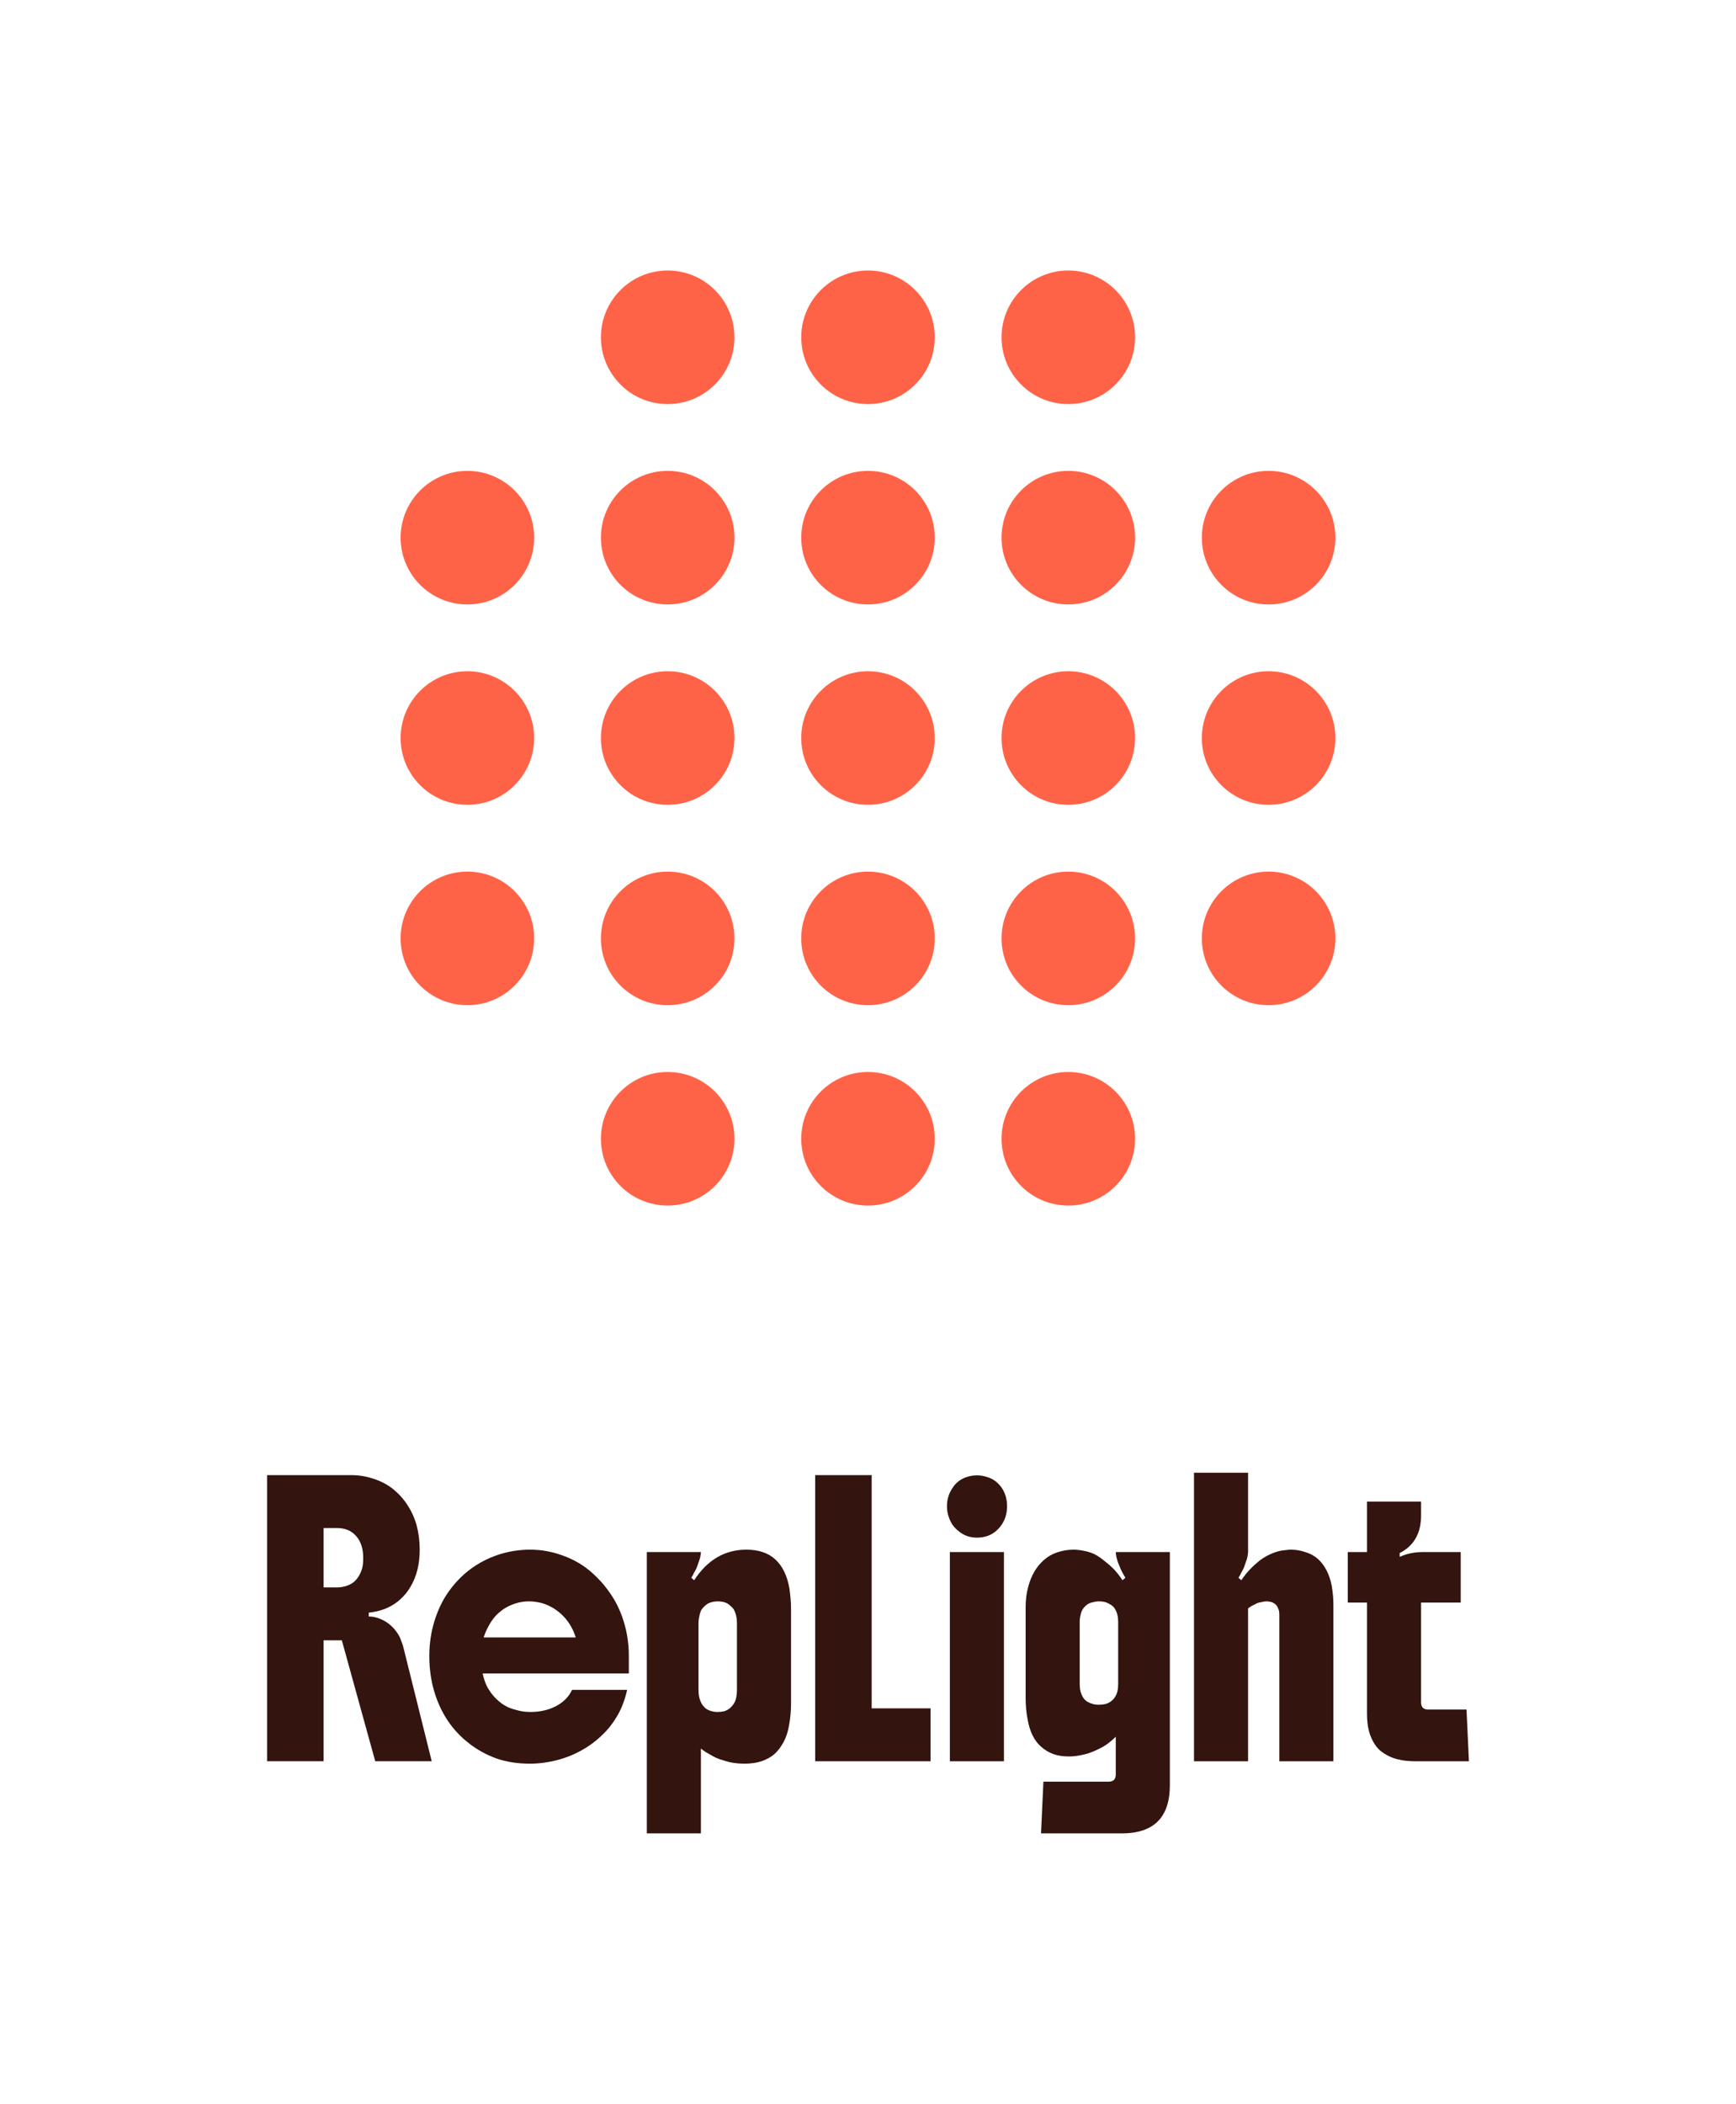 <svg width="260" height="315" viewBox="0 0 260 315" fill="none" xmlns="http://www.w3.org/2000/svg">
<circle cx="100" cy="50.5" r="10" fill="#FF6347"/>
<circle cx="130" cy="50.5" r="10" fill="#FF6347"/>
<circle cx="160" cy="50.5" r="10" fill="#FF6347"/>
<circle cx="70" cy="80.5" r="10" fill="#FF6347"/>
<circle cx="100" cy="80.5" r="10" fill="#FF6347"/>
<circle cx="130" cy="80.5" r="10" fill="#FF6347"/>
<circle cx="160" cy="80.5" r="10" fill="#FF6347"/>
<circle cx="190" cy="80.5" r="10" fill="#FF6347"/>
<circle cx="70" cy="110.5" r="10" fill="#FF6347"/>
<circle cx="100" cy="110.5" r="10" fill="#FF6347"/>
<circle cx="130" cy="110.5" r="10" fill="#FF6347"/>
<circle cx="160" cy="110.5" r="10" fill="#FF6347"/>
<circle cx="190" cy="110.5" r="10" fill="#FF6347"/>
<circle cx="70" cy="140.5" r="10" fill="#FF6347"/>
<circle cx="100" cy="140.5" r="10" fill="#FF6347"/>
<circle cx="130" cy="140.5" r="10" fill="#FF6347"/>
<circle cx="160" cy="140.5" r="10" fill="#FF6347"/>
<circle cx="190" cy="140.5" r="10" fill="#FF6347"/>
<circle cx="100" cy="170.5" r="10" fill="#FF6347"/>
<circle cx="130" cy="170.5" r="10" fill="#FF6347"/>
<circle cx="160" cy="170.5" r="10" fill="#FF6347"/>
<path d="M212.833 224.82V226.908C212.833 229.572 211.765 231.444 209.629 232.524V233.1C210.685 232.62 211.825 232.38 213.049 232.38H218.773V239.94H212.833V254.88C212.833 255.6 213.193 255.96 213.913 255.96H219.64L220 263.7H211.933C210.973 263.7 210.109 263.604 209.341 263.412C208.573 263.22 207.901 262.932 207.325 262.548C206.749 262.212 206.269 261.744 205.885 261.144C205.501 260.544 205.213 259.884 205.021 259.164C204.829 258.396 204.733 257.532 204.733 256.572V239.94H201.853V232.38H204.733V224.82H212.833Z" fill="#33140E"/>
<path d="M186.923 220.5V232.38C186.923 232.524 186.899 232.716 186.851 232.956C186.827 233.172 186.755 233.436 186.635 233.748C186.515 234.084 186.419 234.36 186.347 234.576C186.275 234.792 186.131 235.08 185.915 235.44C185.843 235.584 185.771 235.728 185.699 235.872C185.627 235.992 185.555 236.112 185.483 236.232L185.915 236.592C186.371 235.92 186.803 235.38 187.211 234.972C187.619 234.54 188.075 234.12 188.579 233.712C189.035 233.352 189.539 233.04 190.091 232.776C190.643 232.512 191.183 232.32 191.711 232.2C191.975 232.152 192.239 232.116 192.503 232.092C192.791 232.044 193.079 232.02 193.367 232.02C194.087 232.02 194.795 232.14 195.491 232.38C196.211 232.596 196.835 232.932 197.363 233.388C198.419 234.348 199.115 235.692 199.451 237.42C199.523 237.852 199.583 238.308 199.631 238.788C199.679 239.268 199.703 239.772 199.703 240.3V263.7H191.603V241.74C191.603 241.452 191.579 241.236 191.531 241.092C191.483 240.924 191.387 240.708 191.243 240.444C191.147 240.3 191.003 240.168 190.811 240.048C190.619 239.928 190.451 239.856 190.307 239.832C190.067 239.784 189.851 239.76 189.659 239.76C189.467 239.76 189.287 239.784 189.119 239.832C188.951 239.856 188.771 239.892 188.579 239.94C188.363 239.988 188.183 240.06 188.039 240.156C187.895 240.228 187.703 240.324 187.463 240.444C187.367 240.492 187.271 240.552 187.175 240.624C187.103 240.672 187.019 240.732 186.923 240.804V263.7H178.823V220.5H186.923Z" fill="#33140E"/>
<path d="M155.912 274.5L156.272 266.76H166.028C166.748 266.76 167.108 266.4 167.108 265.68V260.028C166.772 260.364 166.4 260.688 165.992 261C165.584 261.312 165.128 261.588 164.624 261.828C164.048 262.116 163.544 262.332 163.112 262.476C162.68 262.62 162.188 262.74 161.636 262.836C161.108 262.932 160.58 262.98 160.052 262.98C159.188 262.98 158.42 262.86 157.748 262.62C157.1 262.38 156.512 262.032 155.984 261.576C154.904 260.664 154.208 259.26 153.896 257.364C153.8 256.884 153.728 256.38 153.68 255.852C153.632 255.324 153.608 254.76 153.608 254.16V240.696C153.608 239.592 153.728 238.584 153.968 237.672C154.208 236.76 154.52 235.98 154.904 235.332C155.288 234.66 155.768 234.072 156.344 233.568C156.944 233.04 157.616 232.656 158.36 232.416C158.72 232.296 159.104 232.2 159.512 232.128C159.92 232.056 160.34 232.02 160.772 232.02C161.276 232.02 161.804 232.08 162.356 232.2C162.908 232.296 163.436 232.464 163.94 232.704C164.444 232.968 164.936 233.304 165.416 233.712C165.92 234.096 166.376 234.492 166.784 234.9C167.216 235.356 167.66 235.92 168.116 236.592L168.548 236.232C168.428 236.016 168.284 235.764 168.116 235.476C167.948 235.164 167.816 234.876 167.72 234.612C167.624 234.396 167.516 234.132 167.396 233.82C167.3 233.508 167.228 233.232 167.18 232.992C167.132 232.752 167.108 232.548 167.108 232.38H175.208V267.3C175.208 269.22 174.824 270.756 174.056 271.908C173.288 273.06 172.136 273.828 170.6 274.212C169.832 274.404 168.968 274.5 168.008 274.5H155.912ZM167.468 252.18V242.82C167.468 242.076 167.312 241.44 167 240.912C166.832 240.624 166.616 240.408 166.352 240.264C166.088 240.096 165.848 239.976 165.632 239.904C165.32 239.808 164.972 239.76 164.588 239.76C164.276 239.76 163.952 239.808 163.616 239.904C163.28 239.976 163.004 240.096 162.788 240.264C162.548 240.456 162.344 240.672 162.176 240.912C162.032 241.128 161.924 241.404 161.852 241.74C161.756 242.124 161.708 242.484 161.708 242.82V252.18C161.708 252.924 161.864 253.56 162.176 254.088C162.344 254.376 162.56 254.604 162.824 254.772C163.088 254.916 163.34 255.024 163.58 255.096C163.868 255.192 164.204 255.24 164.588 255.24C164.9 255.24 165.224 255.204 165.56 255.132C165.896 255.036 166.184 254.892 166.424 254.7C166.64 254.532 166.82 254.34 166.964 254.124C167.132 253.884 167.264 253.584 167.36 253.224C167.432 252.864 167.468 252.516 167.468 252.18Z" fill="#33140E"/>
<path d="M142.261 263.7V232.38H150.361V263.7H142.261ZM141.829 225.504C141.829 224.472 142.117 223.548 142.693 222.732C142.933 222.348 143.245 222.012 143.629 221.724C144.037 221.436 144.457 221.232 144.889 221.112C145.345 220.968 145.825 220.896 146.329 220.896C146.809 220.896 147.277 220.968 147.733 221.112C148.189 221.232 148.621 221.436 149.029 221.724C149.797 222.3 150.325 223.056 150.613 223.992C150.757 224.472 150.829 224.976 150.829 225.504C150.829 226.824 150.409 227.94 149.569 228.852C148.729 229.764 147.649 230.22 146.329 230.22C145.297 230.22 144.409 229.92 143.665 229.32C143.281 229.032 142.957 228.708 142.693 228.348C142.429 227.964 142.213 227.508 142.045 226.98C141.901 226.524 141.829 226.032 141.829 225.504Z" fill="#33140E"/>
<path d="M122.09 263.699V220.859H130.55V255.779H139.37V263.699H122.09Z" fill="#33140E"/>
<path d="M96.874 232.38H104.974C104.974 232.524 104.95 232.716 104.902 232.956C104.878 233.172 104.806 233.436 104.686 233.748C104.566 234.084 104.47 234.36 104.398 234.576C104.326 234.792 104.182 235.08 103.966 235.44C103.894 235.584 103.822 235.728 103.75 235.872C103.678 235.992 103.606 236.112 103.534 236.232L103.966 236.592C105.958 233.544 108.562 232.02 111.778 232.02C113.602 232.02 115.042 232.5 116.098 233.46C117.178 234.444 117.886 235.884 118.222 237.78C118.294 238.26 118.354 238.776 118.402 239.328C118.45 239.856 118.474 240.42 118.474 241.02V254.952C118.474 256.128 118.378 257.232 118.186 258.264C118.018 259.272 117.742 260.124 117.358 260.82C116.974 261.54 116.518 262.14 115.99 262.62C115.462 263.076 114.814 263.436 114.046 263.7C113.302 263.94 112.45 264.06 111.49 264.06C110.41 264.06 109.462 263.928 108.646 263.664C108.07 263.496 107.614 263.34 107.278 263.196C106.966 263.052 106.57 262.836 106.09 262.548C105.682 262.332 105.31 262.08 104.974 261.792V274.5H96.874V232.38ZM104.614 243.036V253.044C104.614 253.836 104.77 254.508 105.082 255.06C105.178 255.252 105.346 255.468 105.586 255.708C105.85 255.924 106.15 256.08 106.486 256.176C106.774 256.272 107.11 256.32 107.494 256.32C107.83 256.32 108.154 256.284 108.466 256.212C108.778 256.116 109.066 255.96 109.33 255.744C109.546 255.552 109.726 255.348 109.87 255.132C110.038 254.892 110.17 254.568 110.266 254.16C110.338 253.776 110.374 253.404 110.374 253.044V243.036C110.374 242.244 110.218 241.56 109.906 240.984C109.81 240.816 109.63 240.624 109.366 240.408C109.126 240.168 108.85 240 108.538 239.904C108.226 239.808 107.878 239.76 107.494 239.76C107.158 239.76 106.834 239.808 106.522 239.904C106.21 239.976 105.934 240.12 105.694 240.336C105.454 240.528 105.25 240.744 105.082 240.984C104.938 241.2 104.83 241.512 104.758 241.92C104.662 242.304 104.614 242.676 104.614 243.036Z" fill="#33140E"/>
<path d="M94.179 247.932V250.56H72.291C72.435 251.28 72.663 251.952 72.975 252.576C73.311 253.176 73.683 253.692 74.091 254.124C74.547 254.604 75.027 255 75.531 255.312C76.035 255.624 76.647 255.864 77.367 256.032C77.679 256.128 78.003 256.2 78.339 256.248C78.699 256.296 79.071 256.32 79.455 256.32C80.607 256.32 81.663 256.128 82.623 255.744C83.583 255.36 84.363 254.82 84.963 254.124C85.107 253.956 85.239 253.776 85.359 253.584C85.479 253.392 85.587 253.2 85.683 253.008H93.927C93.591 254.496 93.099 255.792 92.451 256.896C91.803 258 91.083 258.924 90.291 259.668C89.379 260.58 88.347 261.36 87.195 262.008C86.067 262.656 84.831 263.16 83.487 263.52C82.839 263.688 82.167 263.82 81.471 263.916C80.775 264.012 80.067 264.06 79.347 264.06C77.499 264.06 75.819 263.796 74.307 263.268C72.819 262.716 71.487 261.984 70.311 261.072C67.743 259.104 65.979 256.476 65.019 253.188C64.539 251.556 64.299 249.804 64.299 247.932C64.299 246.132 64.551 244.404 65.055 242.748C65.559 241.092 66.267 239.616 67.179 238.32C68.115 237 69.207 235.872 70.455 234.936C71.727 234 73.119 233.28 74.631 232.776C76.167 232.272 77.763 232.02 79.419 232.02C81.027 232.02 82.599 232.296 84.135 232.848C85.671 233.376 87.027 234.12 88.203 235.08C89.427 236.088 90.483 237.24 91.371 238.536C92.283 239.832 92.979 241.296 93.459 242.928C93.939 244.512 94.179 246.18 94.179 247.932ZM72.435 245.16H86.223C85.839 243.888 85.191 242.796 84.279 241.884C83.391 240.996 82.347 240.372 81.147 240.012C80.835 239.94 80.523 239.88 80.211 239.832C79.899 239.784 79.575 239.76 79.239 239.76C78.015 239.76 76.839 240.084 75.711 240.732C75.303 240.972 74.871 241.308 74.415 241.74C73.983 242.172 73.587 242.712 73.227 243.36C72.891 243.96 72.627 244.56 72.435 245.16Z" fill="#33140E"/>
<path d="M62.86 232.019C62.86 234.155 62.416 235.979 61.528 237.491C61.12 238.211 60.616 238.847 60.016 239.399C59.44 239.951 58.72 240.419 57.856 240.803C57.04 241.139 56.164 241.355 55.228 241.451V242.027C56.092 242.027 56.968 242.303 57.856 242.855C58.696 243.407 59.356 244.139 59.836 245.051C59.956 245.291 60.052 245.531 60.124 245.771C60.22 246.011 60.304 246.251 60.376 246.491L64.66 263.699H56.2L51.196 245.591H48.46V263.699H40V220.859H52.6C53.752 220.859 54.856 221.039 55.912 221.399C56.992 221.735 57.964 222.239 58.828 222.911C59.692 223.607 60.412 224.399 60.988 225.287C61.588 226.175 62.056 227.195 62.392 228.347C62.704 229.523 62.86 230.747 62.86 232.019ZM48.46 237.671H50.44C50.896 237.671 51.328 237.611 51.736 237.491C52.168 237.371 52.564 237.179 52.924 236.915C53.548 236.411 53.992 235.691 54.256 234.755C54.352 234.347 54.4 233.843 54.4 233.243C54.4 231.875 54.052 230.795 53.356 230.003C52.66 229.187 51.688 228.779 50.44 228.779H48.46V237.671Z" fill="#33140E"/>
</svg>
